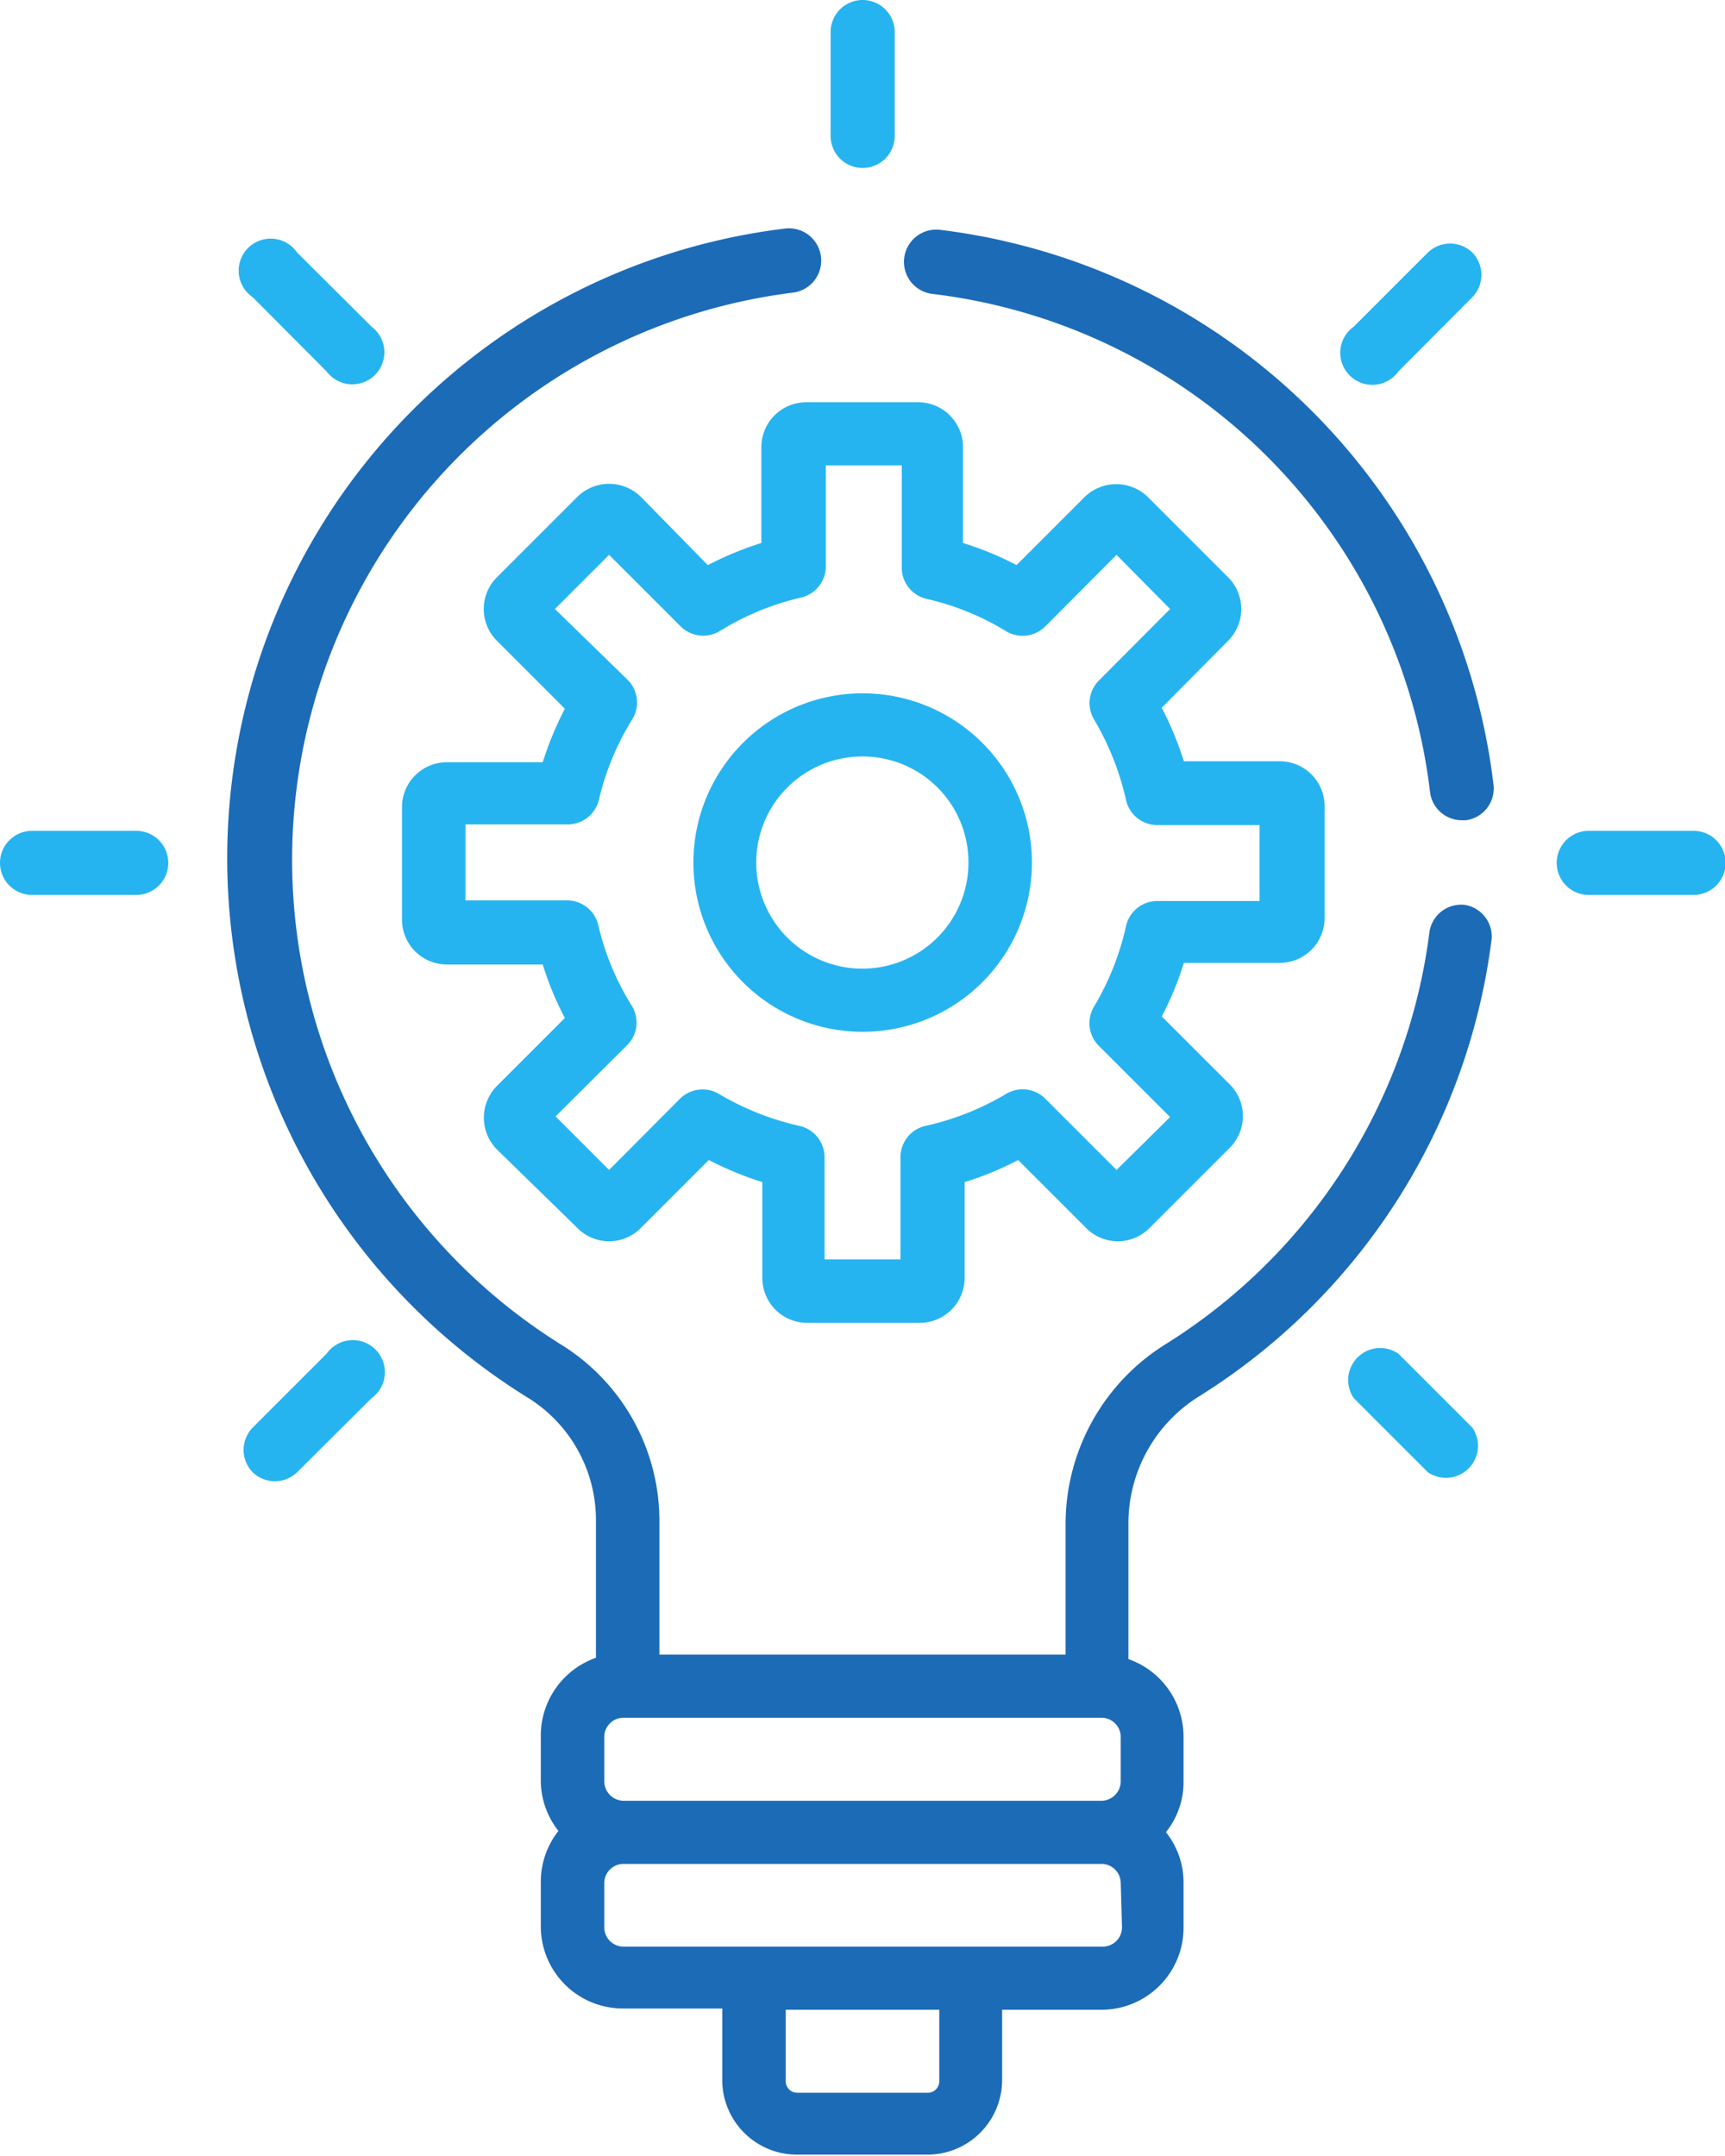 <svg xmlns="http://www.w3.org/2000/svg" width="53.81" height="67.26" viewBox="0 0 53.81 67.26"><defs><style>.a{fill:#26b4f0;}.b{fill:#1c6bb7;}</style></defs><title>4</title><path class="a" d="M28.66,12.55H25.15a1.4,1.4,0,0,0-1.4,1.39v3a10.5,10.5,0,0,0-1.67.69L20,15.51a1.41,1.41,0,0,0-2,0L15.51,18a1.4,1.4,0,0,0,0,2l2.11,2.11a10.5,10.5,0,0,0-.69,1.67h-3a1.4,1.4,0,0,0-1.39,1.4v3.51a1.4,1.4,0,0,0,1.39,1.4h3a9.78,9.78,0,0,0,.69,1.67l-2.11,2.11a1.41,1.41,0,0,0,0,2L18,38.3a1.39,1.39,0,0,0,2,0l2.11-2.11a10.5,10.5,0,0,0,1.67.69v3a1.4,1.4,0,0,0,1.4,1.39h3.51a1.4,1.4,0,0,0,1.4-1.39v-3a9.78,9.78,0,0,0,1.67-.69l2.11,2.11a1.39,1.39,0,0,0,2,0l2.48-2.48a1.4,1.4,0,0,0,0-2l-2.11-2.11a9.78,9.78,0,0,0,.69-1.67h3a1.4,1.4,0,0,0,1.39-1.4V25.15a1.4,1.4,0,0,0-1.39-1.4h-3a10.5,10.5,0,0,0-.69-1.67L38.3,20a1.4,1.4,0,0,0,0-2l-2.48-2.48a1.41,1.41,0,0,0-2,0l-2.11,2.11a9.78,9.78,0,0,0-1.67-.69v-3A1.4,1.4,0,0,0,28.66,12.55Zm2.72,7.14a1,1,0,0,0,1.22-.14l2.23-2.24L36.5,19l-2.23,2.24a1,1,0,0,0-.14,1.21,8.61,8.61,0,0,1,1,2.53,1,1,0,0,0,1,.76h3.16v2.37H36.13a1,1,0,0,0-1,.76,8.5,8.5,0,0,1-1,2.53,1,1,0,0,0,.14,1.22l2.23,2.23L34.83,36.5,32.6,34.27a1,1,0,0,0-1.22-.14,8.5,8.5,0,0,1-2.53,1,1,1,0,0,0-.76,1v3.16H25.72V36.13a1,1,0,0,0-.76-1,8.61,8.61,0,0,1-2.53-1,1,1,0,0,0-1.21.14L19,36.5l-1.67-1.67,2.24-2.23a1,1,0,0,0,.14-1.22,8.27,8.27,0,0,1-1.05-2.53,1,1,0,0,0-1-.76H14.52V25.72h3.16a1,1,0,0,0,1-.76,8.37,8.37,0,0,1,1.05-2.53,1,1,0,0,0-.14-1.21L17.31,19,19,17.31l2.24,2.24a1,1,0,0,0,1.21.14A8.37,8.37,0,0,1,25,18.64a1,1,0,0,0,.76-1V14.52h2.37v3.16a1,1,0,0,0,.76,1A8.27,8.27,0,0,1,31.38,19.69Z"/><path class="a" d="M21.63,26.91a5.28,5.28,0,1,0,5.28-5.28A5.28,5.28,0,0,0,21.63,26.91Zm8.58,0a3.31,3.31,0,1,1-3.3-3.31A3.3,3.3,0,0,1,30.21,26.91Z"/><path class="a" d="M4.25,25.92H1a1,1,0,1,0,0,2H4.25a1,1,0,1,0,0-2Z"/><path class="a" d="M52.83,25.92H49.56a1,1,0,1,0,0,2h3.27a1,1,0,0,0,0-2Z"/><path class="a" d="M10.19,42.23,7.88,44.54a1,1,0,0,0,0,1.39,1,1,0,0,0,1.39,0l2.32-2.31a1,1,0,1,0-1.4-1.39Z"/><path class="a" d="M43.62,11.59l2.31-2.32a1,1,0,0,0,0-1.39,1,1,0,0,0-1.39,0l-2.31,2.31a1,1,0,1,0,1.39,1.4Z"/><path class="a" d="M26.91,5.24a1,1,0,0,0,1-1V1a1,1,0,1,0-2,0V4.25A1,1,0,0,0,26.91,5.24Z"/><path class="a" d="M43.62,42.23a1,1,0,0,0-1.39,1.39l2.31,2.31a1,1,0,0,0,1.39-1.39Z"/><path class="a" d="M10.19,11.59a1,1,0,1,0,1.4-1.4L9.27,7.88A1,1,0,1,0,7.88,9.27Z"/><path class="b" d="M29.32,7.17a1,1,0,0,0-.23,2A17.76,17.76,0,0,1,44.61,24.72a1,1,0,0,0,1,.87h.12a1,1,0,0,0,.86-1.1A19.81,19.81,0,0,0,29.32,7.17Z"/><path class="b" d="M45.69,28.23a1,1,0,0,0-1.1.85,17.79,17.79,0,0,1-8.22,12.85,6.61,6.61,0,0,0-3.13,5.63v4.06H20.57V47.47a6.47,6.47,0,0,0-3-5.48A17.83,17.83,0,0,1,24.73,9.13a1,1,0,0,0-.24-2,19.79,19.79,0,0,0-8,36.49,4.49,4.49,0,0,1,2.1,3.81v4.29a2.57,2.57,0,0,0-1.72,2.42v1.4a2.54,2.54,0,0,0,.55,1.58,2.57,2.57,0,0,0-.55,1.58v1.4a2.56,2.56,0,0,0,2.56,2.56h3.1v2.23a2.33,2.33,0,0,0,2.33,2.33h4.07a2.33,2.33,0,0,0,2.33-2.33V62.7h3.1a2.56,2.56,0,0,0,2.56-2.56v-1.4a2.51,2.51,0,0,0-.55-1.58,2.49,2.49,0,0,0,.55-1.58v-1.4a2.57,2.57,0,0,0-1.72-2.42v-4.2a4.67,4.67,0,0,1,2.21-4,19.73,19.73,0,0,0,9.12-14.26A1,1,0,0,0,45.69,28.23ZM34.37,53.59h0a.6.6,0,0,1,.59.59v1.4a.61.61,0,0,1-.59.6H19.44a.61.61,0,0,1-.59-.6v-1.4a.6.6,0,0,1,.59-.59H34.37ZM29.3,64.93a.36.36,0,0,1-.36.36H24.87a.36.36,0,0,1-.36-.36V62.7H29.3v2.23ZM35,60.14a.6.6,0,0,1-.59.59H19.44a.6.6,0,0,1-.59-.59v-1.4a.6.6,0,0,1,.59-.59H34.37a.6.6,0,0,1,.59.59Z"/></svg>